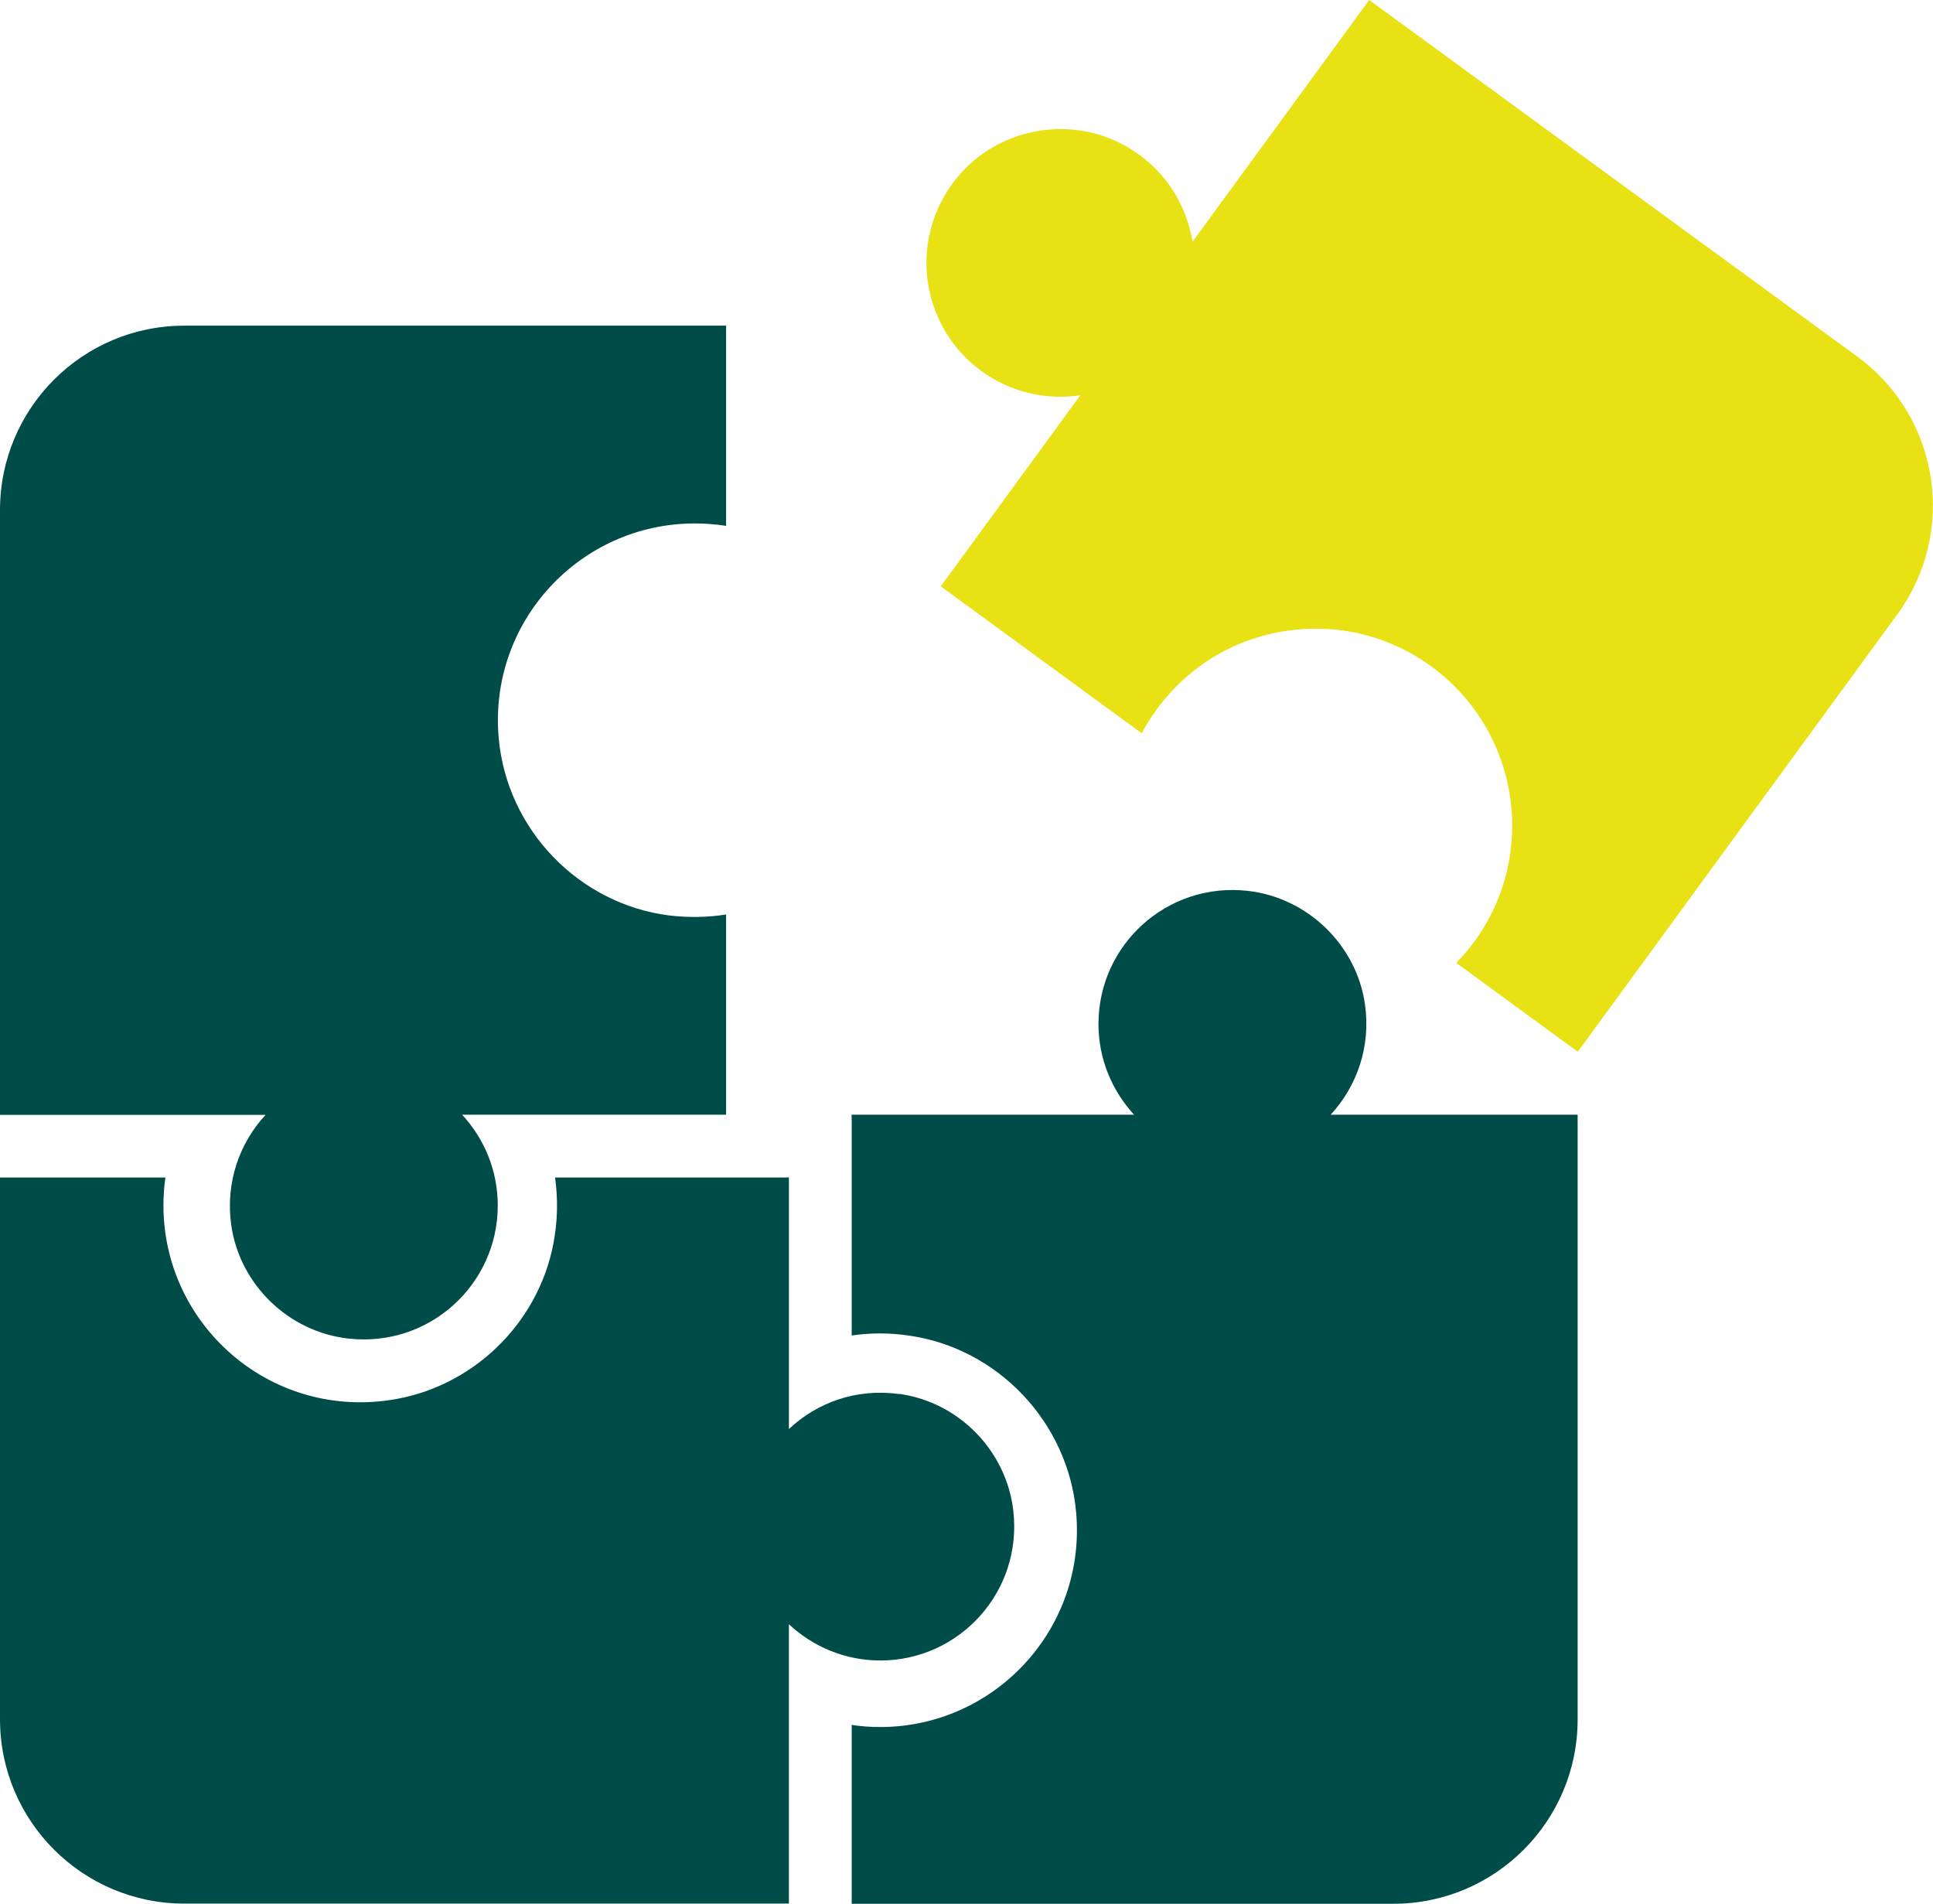 <?xml version="1.0" encoding="UTF-8"?>
<svg id="_1" data-name="1" xmlns="http://www.w3.org/2000/svg" viewBox="0 0 119.45 117.62">
    <path d="M58.14,36.23l12.41,9.07c.64-1.19,1.48-2.3,2.52-3.26,3.72-3.45,9.34-4.19,13.83-1.83,6.72,3.54,8.52,12.06,4.21,17.96-.34,.47-.72,.91-1.12,1.32l7.51,5.49h0l19.75-27.03c3.71-5.08,2.6-12.21-2.48-15.92L84.61,0l-10.92,14.94c-.38-2.41-1.82-4.65-4.21-5.96-3.29-1.81-7.49-1.12-10.03,1.64-3.4,3.71-2.75,9.42,1.19,12.3,1.83,1.34,4.04,1.81,6.12,1.5l-8.62,11.8Z" style="fill: #e8e113; fill-rule: evenodd;"/>
    <path d="M44.87,68.87h0v-12.37c-1.14,.18-2.32,.2-3.51,.06-5.59-.7-10.03-5.31-10.54-10.93-.66-7.21,5.03-13.29,12.11-13.29,.66,0,1.31,.05,1.94,.15v-12.37H11.39C5.1,20.12,0,25.22,0,31.52v37.36H16.41c-1.61,1.74-2.49,4.18-2.12,6.81,.52,3.68,3.55,6.6,7.24,7.01,5,.56,9.23-3.34,9.23-8.22,0-2.17-.84-4.13-2.2-5.61h16.31Z" style="fill: #004c48; fill-rule: evenodd;"/>
    <path d="M55.58,86.13c-2.65-.37-5.09,.52-6.83,2.16v-15.55c-.07,0-.14,.01-.22,.01h-14.23c.19,1.34,.16,2.73-.11,4.12-.97,4.98-5.06,8.89-10.09,9.63-7.52,1.11-14-4.71-14-12.02,0-.58,.04-1.16,.12-1.73H0v33.47c0,6.29,5.1,11.39,11.39,11.39H48.75v-17.26c1.48,1.38,3.46,2.24,5.65,2.24,4.88,0,8.78-4.23,8.22-9.23-.41-3.7-3.35-6.73-7.04-7.24Z" style="fill: #004c48; fill-rule: evenodd;"/>
    <path d="M82.23,68.87c1.61-1.75,2.49-4.18,2.12-6.81-.52-3.68-3.55-6.6-7.24-7.02-5-.56-9.23,3.34-9.23,8.22,0,2.17,.84,4.13,2.2,5.61h-17.46c0,.07,.01,.14,.01,.22v13.42c1.14-.17,2.32-.17,3.5,0,5.53,.77,9.88,5.37,10.37,10.93,.64,7.2-5.04,13.26-12.11,13.26-.59,0-1.18-.04-1.76-.13v11.05h33.47c6.29,0,11.39-5.1,11.39-11.39v-37.36h-15.27Z" style="fill: #004c48; fill-rule: evenodd;"/>
</svg>